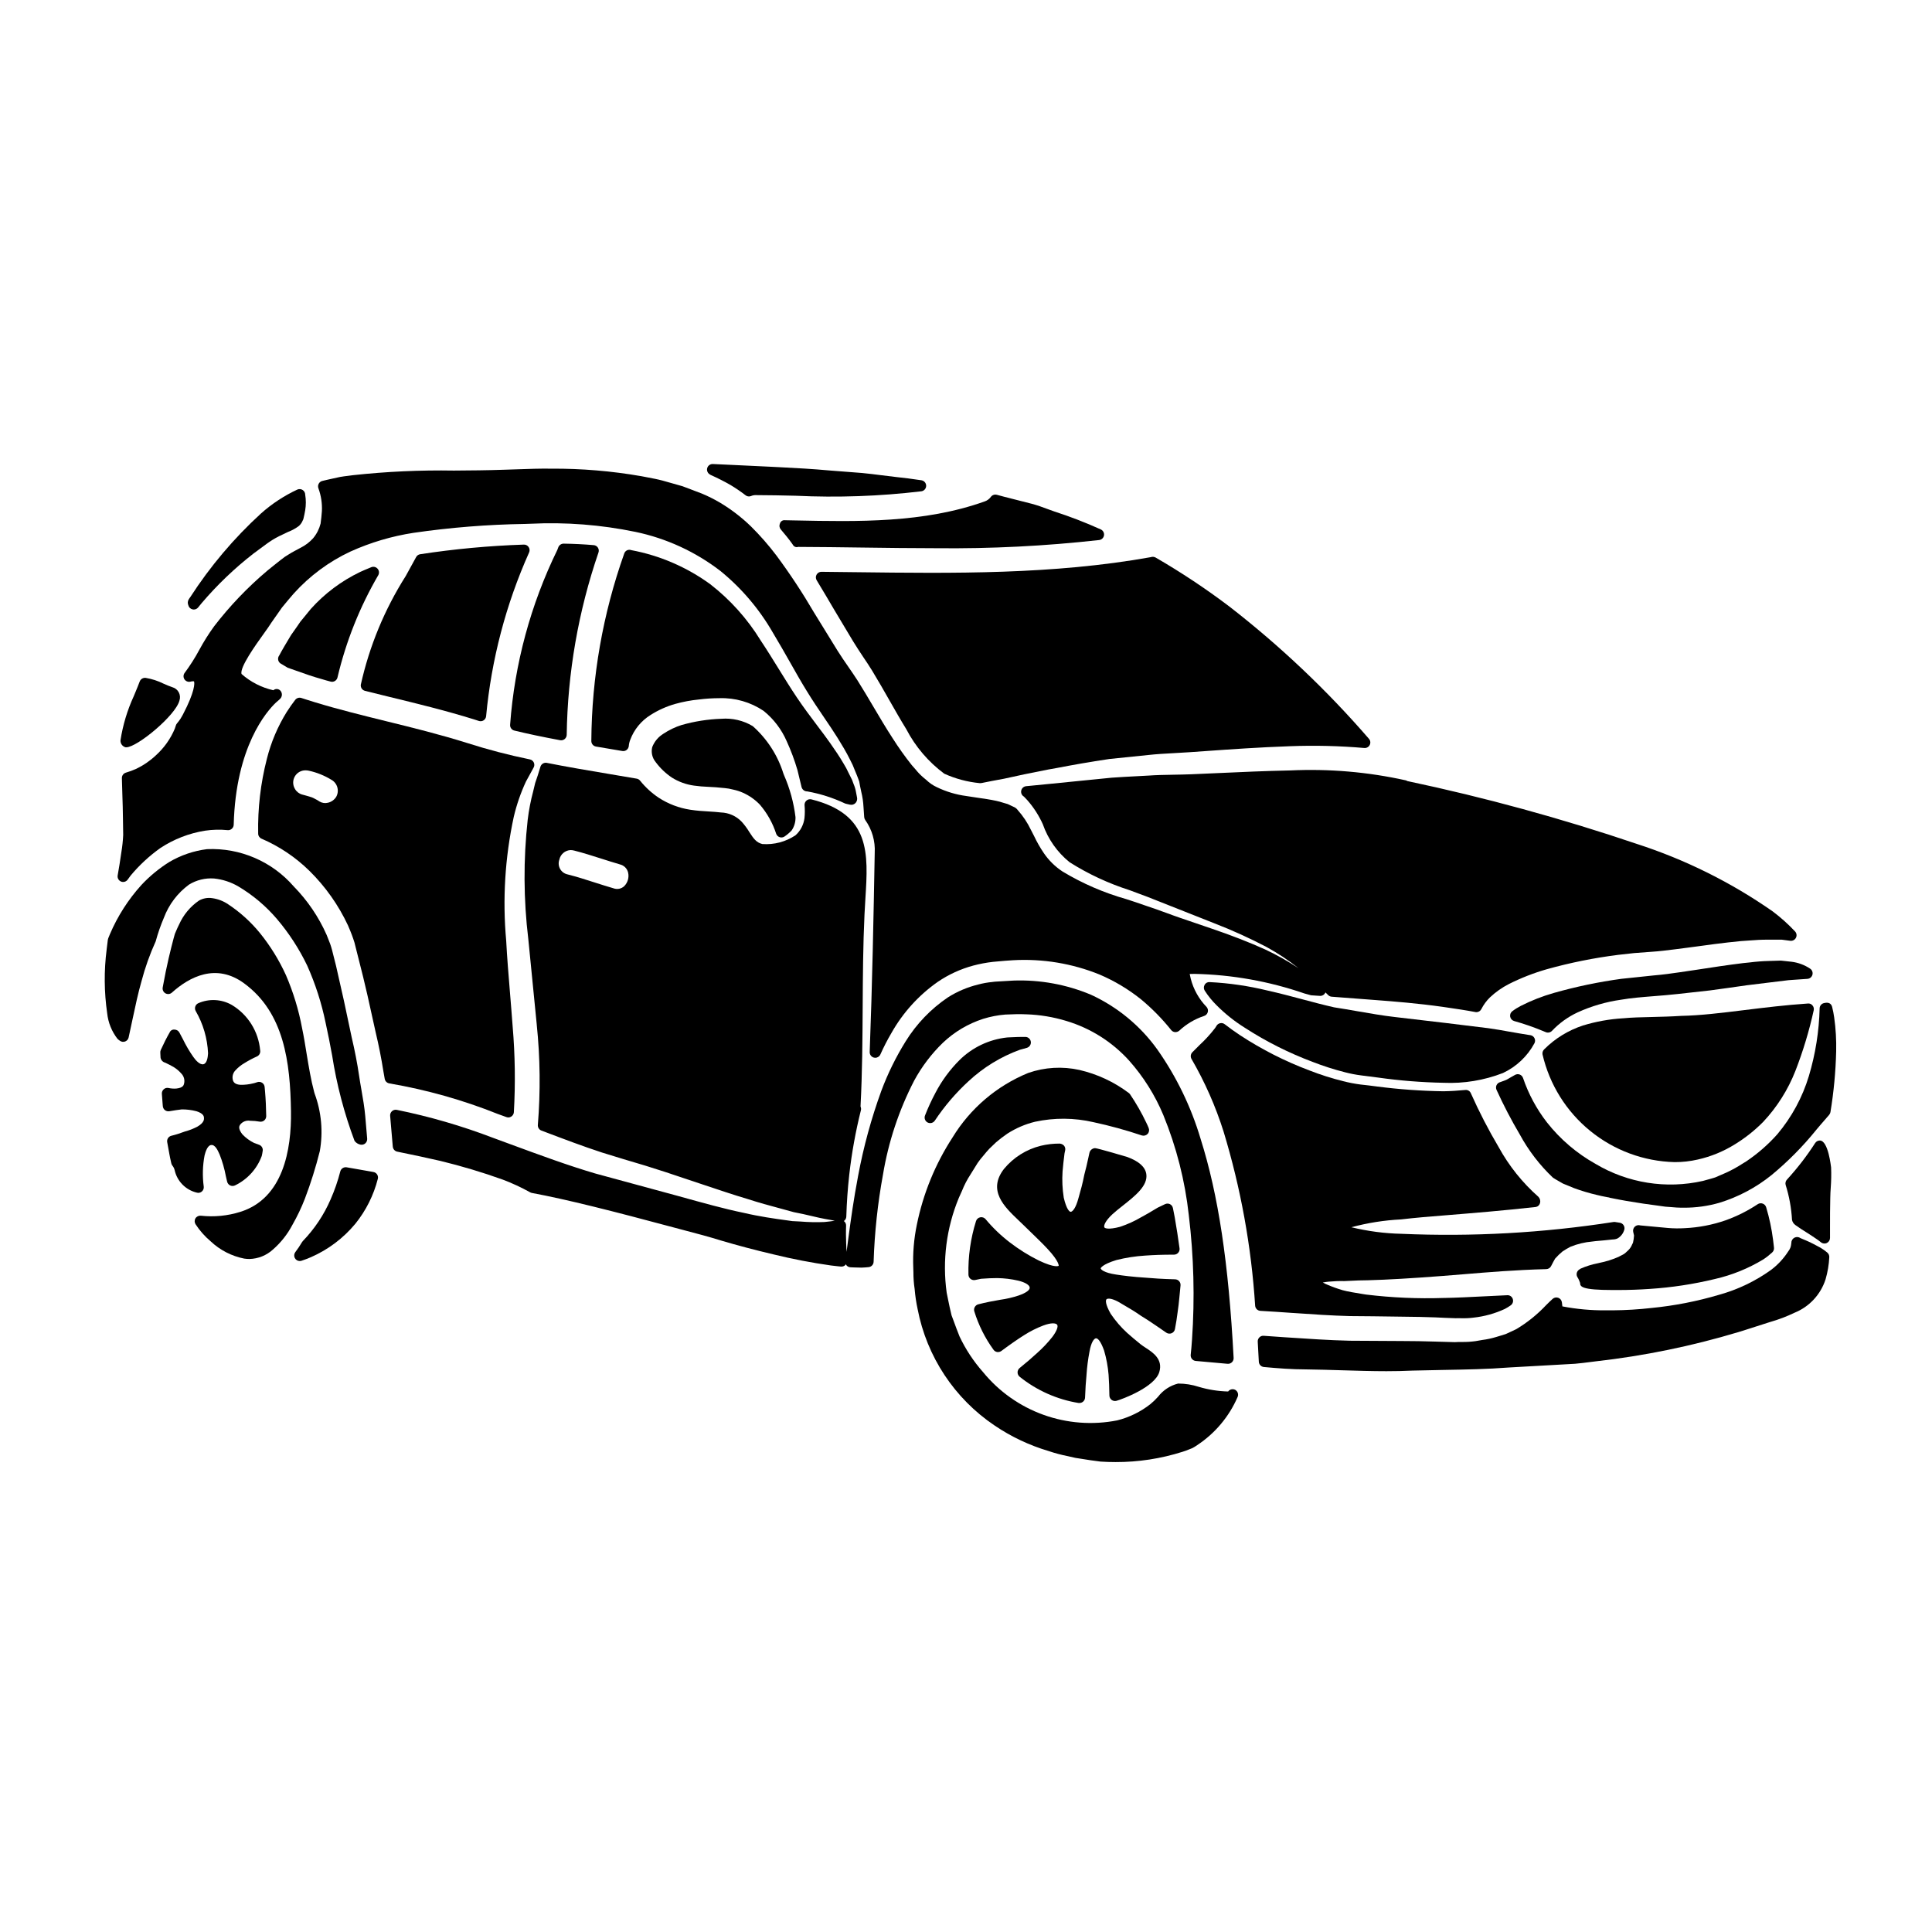 <?xml version="1.0" encoding="UTF-8"?>
<!-- Uploaded to: ICON Repo, www.svgrepo.com, Generator: ICON Repo Mixer Tools -->
<svg fill="#000000" width="800px" height="800px" version="1.1" viewBox="144 144 512 512" xmlns="http://www.w3.org/2000/svg">
 <g>
  <path d="m177.27 342.04c0.07 0.008 0.141 0.008 0.211 0 2.832 0 13.043-8.398 14.074-12.383 0.246-0.719 0.18-1.504-0.176-2.176-0.355-0.672-0.973-1.164-1.707-1.363-0.789-0.262-1.551-0.598-2.316-0.934-1.5-0.746-3.102-1.266-4.754-1.539-0.68-0.082-1.328 0.309-1.574 0.949-0.344 0.918-0.703 1.785-1.055 2.641l-0.547 1.316v-0.004c-1.699 3.703-2.875 7.625-3.496 11.652-0.047 0.855 0.516 1.621 1.34 1.84z"/>
  <path d="m332.24 269.82c1.891 0.848 3.68 1.75 5.305 2.684h0.004c1.398 0.836 2.75 1.758 4.043 2.754 0.258 0.199 0.57 0.305 0.895 0.305 0.191-0.004 0.379-0.039 0.555-0.109 0.434-0.188 0.906-0.27 1.375-0.242 3.465 0 6.945 0.09 10.43 0.164 11.125 0.535 22.273 0.137 33.332-1.18 0.723-0.105 1.262-0.727 1.262-1.461 0-0.73-0.539-1.352-1.262-1.461l-0.395-0.055c-2.113-0.309-4.168-0.598-6.164-0.789-1.34-0.148-2.652-0.316-3.938-0.477-1.75-0.219-3.473-0.441-5.199-0.605-2.949-0.219-5.801-0.445-8.543-0.66-4.625-0.426-8.93-0.648-13.094-0.863l-2.441-0.125c-3.828-0.191-7.402-0.359-10.77-0.512l-4.723-0.219h0.004c-0.711-0.035-1.344 0.441-1.508 1.133-0.164 0.691 0.184 1.398 0.832 1.691z"/>
  <path d="m244.04 294.69c-0.422-0.465-1.086-0.609-1.66-0.371l-0.598 0.25c-0.789 0.328-1.574 0.648-2.363 1.016v0.004c-4.949 2.375-9.387 5.699-13.051 9.785l-0.062 0.078c-0.555 0.699-1.125 1.391-1.699 2.078l-0.996 1.211c-0.516 0.789-1.051 1.52-1.574 2.277l-0.895 1.266c-0.891 1.453-2.68 4.496-3.148 5.434l-0.004 0.004c-0.207 0.281-0.312 0.629-0.289 0.977 0.02 0.422 0.227 0.812 0.559 1.07l1.969 1.18 2.332 0.82c2.18 0.789 4.438 1.574 6.762 2.215 0.75 0.227 1.535 0.457 2.32 0.652v0.004c0.113 0.027 0.234 0.043 0.352 0.043 0.703 0 1.309-0.492 1.453-1.18 2.25-9.527 5.894-18.664 10.824-27.117 0.289-0.559 0.195-1.238-0.23-1.695z"/>
  <path d="m176.04 377.61c0.625 0.27 1.352 0.078 1.766-0.461l0.789-1.078h-0.004c2.309-2.777 4.969-5.242 7.91-7.336 3.566-2.348 7.594-3.914 11.809-4.59 1.992-0.297 4.016-0.348 6.019-0.148 0.406 0.039 0.812-0.094 1.113-0.371 0.305-0.27 0.48-0.656 0.492-1.062 0.543-20.703 8.715-30.023 11.191-32.375l1-0.875v-0.02l0.023-0.02v0.004c0.637-0.539 0.742-1.484 0.238-2.148-0.223-0.297-0.559-0.488-0.926-0.527-0.367-0.039-0.738 0.078-1.016 0.324-3.125-0.703-6.023-2.184-8.426-4.305-0.59-1.68 3.856-7.871 5.758-10.516 0.918-1.277 1.723-2.406 2.176-3.148 0.949-1.359 1.895-2.715 2.785-3.969 1.031-1.254 2.066-2.512 3.125-3.719h0.004c4.211-4.668 9.312-8.441 15.004-11.102 5.316-2.402 10.934-4.07 16.699-4.957 9.797-1.422 19.676-2.211 29.57-2.359l1.469-0.051c9.312-0.461 18.641 0.266 27.77 2.152 8.191 1.707 15.891 5.246 22.523 10.348 5.594 4.551 10.305 10.09 13.906 16.344 1.664 2.754 3.148 5.391 4.586 7.914 1.512 2.676 2.945 5.203 4.387 7.531 1.523 2.504 3.109 4.844 4.648 7.106 1.246 1.84 2.465 3.625 3.57 5.402s2.297 3.754 3.281 5.746c0.492 0.906 0.918 1.848 1.27 2.816 0.168 0.363 0.32 0.742 0.547 1.324l0.266 0.695c0.137 0.363 0.277 0.711 0.34 0.922 0.148 0.918 0.34 1.793 0.523 2.648h-0.004c0.34 1.355 0.547 2.738 0.617 4.133l0.184 2.664c0.02 0.285 0.121 0.559 0.289 0.789 1.789 2.519 2.672 5.57 2.5 8.66-0.305 17.008-0.66 35.094-1.332 52.801-0.023 0.703 0.453 1.328 1.141 1.492 0.109 0.023 0.223 0.039 0.336 0.039 0.582 0 1.105-0.34 1.348-0.867 0.879-1.973 1.867-3.894 2.965-5.754 3.027-5.356 7.211-9.969 12.25-13.5 2.867-1.949 6.039-3.406 9.387-4.309 1.715-0.457 3.457-0.789 5.219-0.988l1.254-0.113c1.355-0.125 2.723-0.25 4.106-0.324h0.004c7.805-0.441 15.609 0.844 22.859 3.773 3.957 1.684 7.664 3.894 11.02 6.578 2.941 2.438 5.621 5.172 8.004 8.152 0.25 0.316 0.617 0.512 1.02 0.551 0.402 0.02 0.797-0.109 1.105-0.363 1.879-1.766 4.121-3.102 6.57-3.91 0.484-0.141 0.863-0.523 1.004-1.012 0.137-0.484 0.02-1.008-0.316-1.387-2.023-2.086-3.469-4.664-4.191-7.481l-0.281-1.254 1.266-0.027h0.004c9.918 0.207 19.746 1.957 29.125 5.188l1.758 0.484c0.418 0.039 0.867 0.066 1.344 0.094l1.031 0.066c0.629 0.031 1.207-0.336 1.449-0.918l0.719 0.707v0.004c0.25 0.246 0.578 0.398 0.93 0.426l11.645 0.887c5.211 0.395 11.117 0.867 17.746 1.797l1.223 0.18c2.406 0.352 4.918 0.719 7.477 1.203l0.004 0.004c0.09 0.016 0.184 0.023 0.273 0.023 0.559-0.004 1.062-0.324 1.305-0.824 0.586-1.145 1.352-2.188 2.269-3.086 1.5-1.41 3.191-2.606 5.023-3.543 3.215-1.613 6.57-2.926 10.031-3.918 6.227-1.738 12.574-3.016 18.988-3.82 1.414-0.172 2.805-0.32 4.188-0.465l4.723-0.352c1.969-0.121 4.004-0.395 6.016-0.637l3.406-0.441c4.934-0.676 9.594-1.316 14.117-1.746l2.094-0.148c1.797-0.137 3.512-0.254 5.266-0.223h3.523l2.211 0.289v-0.004c0.621 0.082 1.223-0.234 1.508-0.793 0.285-0.555 0.191-1.23-0.238-1.684-1.824-1.945-3.816-3.727-5.949-5.328-11.031-7.695-23.148-13.711-35.945-17.852-19.938-6.75-40.258-12.316-60.852-16.668-0.137-0.094-0.293-0.16-0.453-0.199-10.02-2.219-20.289-3.098-30.539-2.617-6.691 0.133-12.988 0.422-18.895 0.691-2.551 0.117-5.027 0.227-7.43 0.328-1.594 0.062-3.188 0.09-4.723 0.117-2.332 0.039-4.57 0.082-6.57 0.23l-3.074 0.164c-2.305 0.121-4.519 0.238-6.691 0.395-6.156 0.602-11.516 1.141-16.184 1.617-1.777 0.191-3.438 0.348-5.008 0.492l-1.477 0.141v0.004c-0.637 0.07-1.156 0.547-1.281 1.176-0.129 0.629 0.164 1.27 0.723 1.582l0.949 1.004c1.648 1.891 3.012 4.012 4.043 6.297 1.383 3.961 3.848 7.461 7.113 10.094 4.973 3.137 10.324 5.625 15.926 7.414 1.625 0.586 3.219 1.18 4.762 1.777l17.711 7.008c4.703 1.82 9.297 3.906 13.766 6.25 2.988 1.633 5.832 3.519 8.504 5.637-2.828-1.879-5.793-3.543-8.867-4.981-4.188-1.891-8.883-3.723-13.957-5.445l-1.969-0.672c-2.09-0.707-4.262-1.449-6.547-2.238-1.18-0.395-2.363-0.836-3.543-1.27-1.934-0.699-3.914-1.422-5.848-2.051-1.574-0.566-3.199-1.094-4.894-1.645v-0.004c-5.945-1.676-11.637-4.141-16.926-7.328-1.957-1.285-3.644-2.945-4.961-4.879-0.977-1.438-1.836-2.945-2.574-4.516-0.281-0.559-0.559-1.102-0.832-1.617-0.918-1.922-2.102-3.703-3.519-5.289-0.277-0.387-0.664-0.68-1.109-0.848l-1.523-0.719c-0.395-0.098-0.758-0.215-1.133-0.332-0.645-0.215-1.305-0.395-1.969-0.535-1.535-0.336-3.219-0.578-4.992-0.832l-2.856-0.434h0.004c-2.734-0.359-5.391-1.156-7.871-2.359-1.02-0.473-1.949-1.113-2.758-1.895l-0.898-0.75h0.004c-0.703-0.609-1.348-1.281-1.926-2.004-0.359-0.426-0.723-0.852-1.039-1.18-1.824-2.293-3.519-4.68-5.086-7.152-1.762-2.703-3.449-5.555-5.117-8.383-1.383-2.34-2.754-4.66-4.16-6.887-0.73-1.148-1.574-2.363-2.434-3.613-0.961-1.395-1.969-2.832-2.848-4.254l-6.266-10.168c-3.031-5.191-6.34-10.211-9.918-15.043-2.078-2.758-4.359-5.363-6.816-7.793-2.484-2.402-5.242-4.516-8.211-6.289-1.535-0.902-3.133-1.699-4.781-2.387-1.602-0.617-3.234-1.23-5.117-1.941-1.02-0.301-2.043-0.582-3.074-0.871l-2.25-0.633c-1.219-0.328-2.496-0.566-3.769-0.809l-1.867-0.359v0.004c-7.852-1.367-15.805-2.035-23.773-1.988-3.027-0.047-6.031 0.062-9.141 0.172l-3.461 0.113c-4.426 0.156-8.785 0.188-13.27 0.219h0.004c-8.922-0.148-17.848 0.258-26.719 1.223l-1.32 0.172c-0.684 0.082-1.375 0.164-2.125 0.297l-3.234 0.711c-0.441 0.117-0.914 0.234-1.383 0.324-0.438 0.082-0.812 0.355-1.023 0.742-0.215 0.387-0.242 0.848-0.078 1.258 0.699 1.918 1.008 3.961 0.914 6-0.062 1.098-0.215 2.285-0.344 3.301l0.004 0.004c-0.359 1.426-1.031 2.75-1.969 3.883-0.941 1.051-2.07 1.914-3.332 2.543-0.488 0.277-1.004 0.547-1.574 0.84-0.57 0.293-1.078 0.605-1.43 0.828v-0.004c-0.777 0.445-1.52 0.953-2.215 1.52l-1.824 1.449c-0.57 0.469-1.16 0.945-1.812 1.461h0.004c-5.203 4.391-9.922 9.328-14.074 14.723-1.434 1.973-2.734 4.039-3.894 6.184-1.145 2.141-2.449 4.191-3.894 6.137-0.387 0.496-0.418 1.184-0.078 1.711 0.344 0.527 0.98 0.781 1.594 0.633 0.301-0.094 0.613-0.129 0.93-0.098 0.246 0.395 0.242 2.781-2.887 8.746l-0.254 0.461c-0.137 0.25-0.27 0.496-0.43 0.734-0.301 0.445-0.625 0.875-0.969 1.285-0.113 0.145-0.199 0.309-0.25 0.484-0.09 0.293-0.176 0.555-0.273 0.82h0.004c-1.129 2.703-2.844 5.121-5.016 7.086-1.551 1.465-3.324 2.676-5.25 3.598-0.887 0.395-1.793 0.727-2.723 1-0.633 0.195-1.059 0.781-1.047 1.441 0.027 1.473 0.078 2.961 0.129 4.473 0.066 2.031 0.137 4.106 0.152 6.238l0.066 4.363c-0.07 1.559-0.238 3.106-0.496 4.641-0.281 2.074-0.625 4.09-0.973 6.106-0.102 0.66 0.25 1.309 0.863 1.578z"/>
  <path d="m356.43 352.62c0.195 0.672 0.816 1.129 1.516 1.113 3.473 0.625 6.848 1.707 10.039 3.215l0.395 0.105 0.855 0.191-0.004 0.004c0.16 0.023 0.32 0.031 0.48 0.031 0.449-0.031 0.859-0.258 1.125-0.617 0.277-0.375 0.383-0.852 0.289-1.309l-0.266-1.387v0.004c-0.125-0.758-0.344-1.496-0.648-2.199-0.121-0.297-0.234-0.582-0.395-1.074l-0.91-1.824v0.004c-0.402-0.898-0.867-1.762-1.391-2.59-1.031-1.789-2.238-3.543-3.5-5.344-1.043-1.488-2.199-3.019-3.422-4.633-1.77-2.363-3.606-4.773-5.445-7.519-1.617-2.41-3.195-4.961-4.82-7.586-1.52-2.457-3.078-4.977-4.742-7.477-3.519-5.731-8.043-10.777-13.355-14.902-6.223-4.531-13.375-7.617-20.941-9.035-0.367-0.141-0.777-0.121-1.129 0.051-0.355 0.172-0.621 0.484-0.738 0.859-5.66 15.949-8.605 32.734-8.715 49.656-0.012 0.734 0.516 1.367 1.242 1.488l6.981 1.18h-0.004c0.406 0.07 0.82-0.035 1.145-0.289 0.32-0.254 0.527-0.629 0.566-1.035 0.047-0.574 0.18-1.137 0.391-1.668 1.02-2.719 2.906-5.019 5.371-6.551 2.019-1.289 4.223-2.277 6.527-2.934 2.074-0.574 4.191-0.973 6.332-1.18 1.785-0.227 3.586-0.34 5.387-0.344 4.164-0.137 8.27 1.043 11.727 3.371 2.648 2.144 4.742 4.894 6.106 8.02 1.133 2.484 2.09 5.043 2.856 7.664z"/>
  <path d="m240.72 327.08c2.098 0.523 4.223 1.051 6.363 1.574 7.367 1.789 14.992 3.641 22.695 6.039l1.078 0.352h0.004c0.426 0.156 0.902 0.105 1.285-0.137 0.387-0.246 0.637-0.652 0.68-1.105 1.395-14.988 5.242-29.648 11.391-43.395 0.215-0.469 0.168-1.012-0.125-1.438-0.285-0.43-0.777-0.672-1.289-0.645-9.203 0.309-18.379 1.16-27.48 2.555-0.449 0.078-0.836 0.355-1.047 0.758-0.906 1.676-1.84 3.367-2.781 5.066h-0.004c-5.586 8.82-9.602 18.539-11.871 28.73-0.109 0.75 0.367 1.461 1.102 1.645z"/>
  <path d="m351.61 349c-1.512-4.844-4.312-9.184-8.105-12.551l-0.035-0.027c-2.504-1.496-5.414-2.172-8.32-1.938-3.555 0.121-7.086 0.676-10.508 1.648-1.711 0.539-3.336 1.32-4.828 2.312-1.352 0.824-2.394 2.066-2.965 3.543-0.344 1.391-0.004 2.863 0.906 3.965 1.195 1.617 2.66 3.016 4.332 4.133 1.773 1.109 3.762 1.828 5.836 2.109 1.262 0.176 2.531 0.285 3.801 0.328 1.242 0.066 2.621 0.133 4.215 0.32l0.004-0.004c0.82 0.07 1.637 0.211 2.43 0.43 0.844 0.18 1.66 0.445 2.449 0.789 1.711 0.75 3.254 1.832 4.547 3.18 1.941 2.262 3.414 4.887 4.328 7.727 0.156 0.43 0.508 0.766 0.945 0.906 0.145 0.043 0.293 0.062 0.441 0.066 0.305-0.004 0.605-0.098 0.855-0.273 0.668-0.457 1.289-0.984 1.848-1.574 0.719-1.047 1.078-2.301 1.027-3.57-0.469-3.82-1.488-7.555-3.031-11.082z"/>
  <path d="m615.95 398.57-3.086 0.094c-1.742 0.043-3.477 0.172-5.203 0.395l-1.703 0.172c-3.988 0.484-8.203 1.129-12.703 1.82l-4.082 0.605c-2.176 0.316-4.422 0.637-6.891 0.84l-8.547 0.898v-0.004c-6.074 0.828-12.082 2.082-17.977 3.758-3.012 0.859-5.938 2.004-8.73 3.422-0.785 0.402-1.539 0.871-2.242 1.406-0.453 0.332-0.676 0.895-0.574 1.449 0.102 0.555 0.504 1 1.047 1.156 2.621 0.734 5.191 1.625 7.707 2.672l0.695 0.285c0.566 0.23 1.219 0.086 1.637-0.359 1.93-2.039 4.227-3.691 6.769-4.879 3.66-1.668 7.543-2.801 11.527-3.363 2.676-0.469 5.598-0.695 8.695-0.945 2.047-0.16 4.141-0.328 6.258-0.566 1.332-0.156 2.731-0.309 4.164-0.461 1.434-0.152 2.922-0.316 4.43-0.492 3.043-0.395 6.406-0.891 9.75-1.363 1.867-0.242 3.891-0.484 5.949-0.73l5.137-0.625 1.18-0.086c1.273-0.098 2.488-0.188 3.812-0.262h-0.004c0.633-0.035 1.176-0.469 1.344-1.078 0.168-0.609-0.07-1.262-0.594-1.617-1.465-0.984-3.141-1.609-4.891-1.832z"/>
  <path d="m354.66 281.92-2.602-0.051c-0.602-0.094-1.18 0.266-1.359 0.848-0.242 0.52-0.164 1.133 0.207 1.574 1.051 1.234 2.102 2.504 2.988 3.754l0.219 0.32c0.262 0.512 0.859 0.754 1.406 0.57 5.66 0.02 11.324 0.098 16.992 0.172 6.504 0.086 13.074 0.176 19.68 0.176 14.398 0.156 28.789-0.57 43.102-2.168 0.66-0.078 1.184-0.59 1.281-1.246s-0.254-1.297-0.859-1.566c-4.027-1.82-8.156-3.414-12.359-4.773-0.621-0.211-1.234-0.441-1.852-0.668-1.238-0.461-2.477-0.918-3.988-1.332-1.766-0.457-3.543-0.91-5.262-1.34-1.383-0.344-2.731-0.688-4.082-1.066v0.004c-0.598-0.164-1.234 0.062-1.598 0.566-0.414 0.57-1 0.992-1.672 1.207-16.043 5.719-33.441 5.363-50.242 5.019z"/>
  <path d="m606.32 411.68c-5.988 0.738-11.645 1.438-16.812 1.539-2.66 0.176-5.273 0.234-7.727 0.297-2.754 0.062-5.398 0.117-7.652 0.344l0.004-0.004c-3.606 0.215-7.176 0.855-10.629 1.91-3.883 1.27-7.41 3.438-10.293 6.332-0.355 0.348-0.516 0.852-0.426 1.34 1.848 7.965 6.285 15.09 12.625 20.254 6.336 5.168 14.211 8.082 22.383 8.281 2.07 0.008 4.137-0.223 6.152-0.688 3.488-0.785 6.82-2.156 9.852-4.051 2.723-1.672 5.234-3.668 7.481-5.941 3.664-3.914 6.555-8.488 8.516-13.48 2.027-5.219 3.652-10.586 4.856-16.059 0.109-0.457-0.008-0.934-0.309-1.293-0.289-0.375-0.754-0.57-1.223-0.52-5.922 0.398-11.453 1.082-16.797 1.738z"/>
  <path d="m576.53 473.79c-0.23 0.598-0.594 1.137-1.059 1.578-0.035 0.027-0.25 0.23-0.289 0.262l0.004-0.004c-0.246 0.246-0.508 0.477-0.789 0.68l-1.43 0.758v0.004c-1.641 0.723-3.356 1.262-5.113 1.609l-0.457 0.109c-1.555 0.301-3.07 0.777-4.519 1.418-0.043 0.023-0.336 0.238-0.395 0.266v-0.004c-0.676 0.453-0.863 1.363-0.418 2.043 0.172 0.266 0.316 0.547 0.43 0.84l0.246 0.629c0 0.988 0.344 1.891 8.629 1.891h1.324c2.945 0 5.758-0.098 8.566-0.297h-0.004c5.785-0.375 11.527-1.25 17.164-2.609 4.543-1.035 8.887-2.793 12.875-5.207 0.836-0.551 1.625-1.172 2.359-1.852 0.363-0.336 0.539-0.828 0.465-1.316-0.039-0.27-0.066-0.547-0.098-0.84-0.039-0.395-0.086-0.82-0.141-1.18-0.371-2.914-0.98-5.793-1.824-8.609-0.129-0.453-0.465-0.824-0.91-0.988-0.441-0.172-0.941-0.113-1.332 0.152-2.672 1.773-5.551 3.215-8.574 4.293-3.469 1.195-7.09 1.891-10.758 2.062-1.484 0.09-2.977 0.074-4.457-0.051l-7.32-0.68c-0.504-0.164-1.055-0.043-1.441 0.309-0.391 0.355-0.562 0.891-0.449 1.406 0.082 0.395 0.172 0.789 0.219 0.961-0.035 0.645-0.129 1.289-0.277 1.918z"/>
  <path d="m614.98 444.62c-2.441 2.738-5.219 5.156-8.266 7.195l-0.824 0.504c-1.406 0.914-2.875 1.727-4.394 2.43-1.012 0.441-2.016 0.883-2.941 1.277-0.703 0.227-1.434 0.43-2.164 0.625l-1.078 0.301c-9.727 2.207-19.93 0.59-28.492-4.519-4.977-2.781-9.352-6.519-12.875-11-2.75-3.547-4.891-7.527-6.332-11.777-0.145-0.414-0.469-0.746-0.883-0.898-0.414-0.152-0.871-0.109-1.254 0.113l-2.312 1.312c-0.395 0.16-0.762 0.297-1.148 0.43l-0.586 0.211-0.004-0.004c-0.387 0.141-0.695 0.438-0.855 0.816-0.156 0.383-0.148 0.809 0.023 1.184 1.848 4.059 3.91 8.016 6.18 11.855 2.305 4.242 5.262 8.094 8.766 11.414 0.441 0.293 0.898 0.555 1.363 0.824 0.352 0.195 0.699 0.395 1.297 0.746l2.883 1.18-0.008 0.004c2.016 0.742 4.07 1.355 6.16 1.84 0.758 0.199 1.512 0.348 2.262 0.492l0.684 0.133h0.004c0.059 0.016 0.117 0.02 0.176 0.02 0.102 0.051 0.211 0.086 0.32 0.109 2.898 0.59 5.856 1.105 8.828 1.539 1.18 0.152 2.336 0.316 3.477 0.477l2.363 0.328c0.551 0.031 1.094 0.074 1.621 0.121 0.867 0.074 1.754 0.152 2.598 0.152h0.73c3.16 0.008 6.305-0.43 9.34-1.301 5.035-1.543 9.727-4.035 13.828-7.34 4.387-3.625 8.395-7.684 11.965-12.117 0.672-0.789 1.281-1.527 1.871-2.184l1.445-1.672h-0.004c0.18-0.207 0.301-0.457 0.344-0.727 0.875-5.324 1.383-10.699 1.516-16.094 0.07-3.008-0.105-6.019-0.527-9-0.129-0.926-0.309-1.848-0.539-2.754-0.211-0.832-0.82-1.371-2.184-1.031-0.648 0.152-1.113 0.723-1.133 1.387-0.148 6.078-1.105 12.105-2.848 17.926-1.711 5.676-4.566 10.941-8.391 15.473z"/>
  <path d="m550.65 420.46c0.215-0.422 0.215-0.918 0-1.34-0.211-0.422-0.613-0.715-1.082-0.789l-0.641-0.094c-0.641-0.098-1.344-0.203-2.152-0.352-0.895-0.137-1.867-0.312-2.91-0.504-1.625-0.297-3.434-0.621-5.441-0.898l-11.137-1.363c-4.156-0.508-8.789-1.051-13.777-1.617-3.082-0.355-6.32-0.918-9.75-1.512-2.039-0.359-4.133-0.719-6.172-1.031-2.828-0.637-5.633-1.383-8.465-2.141-2.981-0.789-6.004-1.602-9.133-2.297h0.004c-5.059-1.238-10.223-1.996-15.426-2.254-0.555-0.051-1.078 0.238-1.332 0.73-0.273 0.473-0.266 1.059 0.023 1.523 0.902 1.41 1.957 2.715 3.148 3.887 2.269 2.277 4.793 4.285 7.519 5.984 5.641 3.644 11.656 6.668 17.941 9.023 2.805 1.094 5.672 2.012 8.59 2.754 1.426 0.371 2.871 0.648 4.328 0.832l4.481 0.574c5.727 0.805 11.492 1.262 17.273 1.375 5.379 0.238 10.75-0.645 15.77-2.594 3.555-1.672 6.481-4.441 8.34-7.898z"/>
  <path d="m280.31 337.61c3.57 0.867 7.539 1.699 12.125 2.555 0.09 0.016 0.18 0.023 0.27 0.023 0.34 0 0.668-0.117 0.934-0.328 0.332-0.273 0.531-0.676 0.543-1.109 0.238-16.449 3.078-32.758 8.414-48.316 0.156-0.434 0.105-0.914-0.145-1.301-0.246-0.387-0.66-0.633-1.117-0.668-2.633-0.227-5.238-0.355-7.973-0.395h-0.004c-0.637 0.004-1.203 0.406-1.418 1.008-0.066 0.219-0.145 0.434-0.238 0.641-7.086 14.5-11.336 30.223-12.516 46.32-0.07 0.73 0.41 1.398 1.125 1.57z"/>
  <path d="m370.95 295.64-9.262-0.105v-0.004c-0.531 0-1.023 0.289-1.285 0.754-0.262 0.461-0.254 1.031 0.023 1.488 1.609 2.656 3.148 5.25 4.656 7.832l4.949 8.266c0.906 1.496 1.832 2.879 2.754 4.277 0.789 1.16 1.574 2.34 2.344 3.59 1.656 2.723 3.148 5.34 4.586 7.871 1.508 2.652 2.965 5.203 4.5 7.695h-0.004c2.414 4.613 5.84 8.621 10.02 11.727 2.969 1.348 6.141 2.195 9.387 2.508 0.078 0.008 0.156 0.008 0.234 0 0.102 0 0.203-0.012 0.301-0.031 1.668-0.348 3.625-0.723 5.953-1.145 3.223-0.727 7.109-1.547 11.676-2.43l2.223-0.395c4.113-0.789 8.777-1.629 14.004-2.398 3.195-0.348 6.586-0.695 10.215-1.047 2.289-0.254 4.516-0.375 6.828-0.5 1.387-0.074 2.797-0.148 4.266-0.254l4.242-0.297c6.625-0.469 14.125-1 22.238-1.285 6.582-0.254 13.172-0.098 19.734 0.469 0.605 0.062 1.184-0.254 1.461-0.797 0.273-0.539 0.191-1.195-0.215-1.648-11.137-12.871-23.523-24.605-36.973-35.039-6.246-4.727-12.777-9.066-19.555-12.988-0.398-0.219-0.871-0.254-1.301-0.098-25.793 4.625-52.316 4.301-78 3.984z"/>
  <path d="m195.02 305.49c0.109 0.027 0.223 0.043 0.336 0.043 0.438-0.004 0.848-0.195 1.129-0.523l0.453-0.559c0.172-0.219 0.344-0.438 0.523-0.637l0.035-0.039v-0.004c4.086-4.793 8.648-9.156 13.617-13.027l3.543-2.617c1.043-0.77 2.152-1.449 3.312-2.031 0.863-0.434 1.664-0.789 2.363-1.129 1.027-0.387 1.996-0.918 2.871-1.574 0.453-0.402 0.805-0.906 1.027-1.473 0.086-0.137 0.148-0.285 0.184-0.441 0.168-0.723 0.336-1.453 0.469-2.254 0.223-1.371 0.223-2.766 0-4.133-0.004-0.496-0.25-0.957-0.664-1.23-0.414-0.277-0.934-0.324-1.391-0.133-3.512 1.629-6.762 3.766-9.652 6.34-7.18 6.562-13.488 14.02-18.762 22.191-0.164 0.207-0.309 0.426-0.438 0.656-0.254 0.453-0.277 1-0.066 1.477 0.125 0.547 0.559 0.973 1.109 1.098z"/>
  <path d="m393.89 420.33c3.035-2.879 6.676-5.039 10.656-6.324 1.91-0.594 3.875-0.977 5.867-1.137 2.102-0.094 3.848-0.152 5.555-0.062v-0.004c3.602 0.117 7.176 0.707 10.625 1.758 6.379 1.914 12.113 5.527 16.59 10.457 3.82 4.285 6.898 9.18 9.109 14.477 3.473 8.48 5.746 17.406 6.75 26.516 1.328 10.961 1.613 22.02 0.852 33.031-0.098 1.527-0.219 2.836-0.348 3.992-0.043 0.395 0.074 0.789 0.328 1.094 0.25 0.309 0.613 0.5 1.008 0.535l8.43 0.758h0.133l0.004 0.004c0.41 0 0.797-0.172 1.078-0.469 0.277-0.297 0.422-0.699 0.395-1.105-1.344-25.262-4.047-43.164-8.754-58.051v-0.004c-2.512-8.445-6.375-16.43-11.441-23.637-4.519-6.312-10.609-11.332-17.664-14.566-6.461-2.703-13.434-3.977-20.434-3.734-0.824 0.031-1.645 0.09-2.469 0.145-0.824 0.055-1.574 0.109-2.504 0.148l-0.605 0.074v0.004c-1.301 0.117-2.594 0.348-3.856 0.688-2.828 0.691-5.527 1.836-7.988 3.394-4.508 3.047-8.324 7.016-11.191 11.641-2.578 4.144-4.738 8.535-6.449 13.109-2.668 7.328-4.727 14.863-6.156 22.527-1.223 6.441-1.938 11.73-2.461 15.594-0.227 1.742-0.43 3.246-0.609 4.574-0.078-1.418-0.137-2.922-0.156-4.606 0-0.711 0-1.512 0.035-2.316 0.02-0.453-0.168-0.887-0.512-1.18-0.043-0.027-0.09-0.055-0.137-0.074 0.039-0.023 0.086 0 0.121-0.039 0.355-0.27 0.574-0.688 0.586-1.137 0.113-3.754 0.371-7.41 0.789-11.156v0.004c0.648-5.731 1.676-11.41 3.074-17 0.074-0.297 0.059-0.605-0.051-0.891-0.031-0.07-0.047-0.145-0.039-0.219v-0.066c0.461-8.738 0.512-17.613 0.566-26.199 0.047-8.055 0.098-16.383 0.484-24.551 0.066-1.441 0.152-2.848 0.238-4.219 0.754-11.977 1.406-22.32-14.297-26.262-0.461-0.113-0.949 0-1.309 0.305-0.363 0.309-0.559 0.77-0.52 1.242 0.105 1.141 0.098 2.293-0.023 3.434-0.219 1.746-1.062 3.359-2.375 4.535-2.586 1.727-5.676 2.543-8.781 2.32-1.574-0.375-2.312-1.402-3.465-3.191-0.582-0.965-1.254-1.875-2.008-2.711-1.441-1.516-3.422-2.402-5.512-2.465-0.957-0.121-2.035-0.188-3.199-0.262-1.52-0.09-3.199-0.191-4.945-0.465-2.992-0.457-5.852-1.551-8.387-3.207-1.848-1.242-3.496-2.758-4.891-4.492-0.223-0.285-0.543-0.473-0.898-0.535-2.422-0.418-4.832-0.828-7.234-1.227-5.469-0.918-11.117-1.867-16.578-2.953v-0.004c-0.742-0.145-1.477 0.297-1.699 1.016l-0.16 0.527c-0.328 1.086-0.695 2.301-1.234 3.801-0.152 0.688-0.332 1.406-0.516 2.148v0.004c-0.672 2.5-1.16 5.043-1.469 7.613-1.164 10.516-1.105 21.129 0.168 31.633l0.266 2.68c0.594 6.074 1.25 12.719 1.969 19.934h-0.004c0.914 8.828 1.012 17.719 0.297 26.566-0.066 0.664 0.32 1.289 0.945 1.523 6.098 2.316 11.145 4.215 16.004 5.805l5.773 1.773c1.977 0.605 3.887 1.176 5.734 1.711 3.699 1.133 7.086 2.269 10.277 3.348l4.914 1.641c4.371 1.465 8.266 2.773 11.777 3.812 3.191 1.039 6.066 1.812 8.633 2.5 1.297 0.348 2.512 0.672 3.793 1.039 1.805 0.336 3.414 0.711 4.848 1.051 1.297 0.305 2.449 0.578 3.496 0.758 0.961 0.156 1.762 0.312 2.492 0.465-0.789 0.113-1.613 0.223-2.629 0.32l-0.004 0.008c-2.16 0.094-4.324 0.051-6.481-0.129l-2.133-0.109-1.445-0.203c-3.356-0.461-7.168-0.988-11.527-2.004-5.039-1.039-10.668-2.602-17.191-4.418l-22.043-5.988c-7.113-2.086-14.68-4.875-22.699-7.832l-4.406-1.621c-8.293-3.172-16.836-5.652-25.535-7.422-0.453-0.082-0.918 0.051-1.258 0.359-0.336 0.312-0.516 0.758-0.48 1.215l0.137 1.605c0.18 2.16 0.363 4.371 0.566 6.586h0.004c0.059 0.652 0.539 1.188 1.18 1.316 4.203 0.855 8.031 1.672 11.414 2.453 5.594 1.355 11.113 3.008 16.531 4.953 2.496 0.941 4.922 2.066 7.254 3.363 0.148 0.086 0.309 0.145 0.477 0.176 9.383 1.746 21.375 4.801 37.684 9.172l3.066 0.816c3.051 0.789 6.223 1.641 9.512 2.66 4.082 1.215 8.707 2.441 13.75 3.633 5.031 1.234 10.125 2.219 15.254 2.941 0.578 0.086 1.18 0.145 1.742 0.199l0.875 0.09v0.004c0.059 0.004 0.113 0.004 0.168 0 0.387 0 0.758-0.152 1.035-0.422 0.047-0.062 0.086-0.133 0.125-0.199 0.039 0.098 0.09 0.191 0.148 0.281 0.27 0.32 0.66 0.512 1.078 0.527l0.949 0.039c0.613 0.027 1.18 0.047 1.992 0.051 0.637-0.031 1.305-0.07 1.875-0.133 0.727-0.078 1.285-0.68 1.309-1.414 0.25-7.75 1.078-15.473 2.481-23.102 1.438-8.684 4.227-17.086 8.266-24.906 2.016-3.719 4.586-7.109 7.629-10.055zm-101.66-48.504c0.293-1.426 1.516-2.477 2.973-2.547 0.32 0.004 0.641 0.047 0.953 0.129 2.434 0.617 4.824 1.383 7.215 2.144 1.633 0.523 3.266 1.043 4.91 1.52l-0.004 0.004c1.082 0.246 1.926 1.086 2.18 2.168 0.297 1.289-0.086 2.637-1.016 3.582-0.762 0.727-1.875 0.953-2.863 0.582-1.645-0.477-3.273-0.996-4.91-1.52-2.418-0.789-4.832-1.547-7.277-2.168-0.832-0.18-1.547-0.711-1.961-1.457s-0.488-1.633-0.199-2.438z"/>
  <path d="m441.04 489.39c0.395 0.246 0.852 0.508 1.336 0.789 1.113 0.648 2.441 1.426 3.981 2.516 1.148 0.684 2.363 1.492 3.688 2.391l0.938 0.637c0.664 0.453 1.375 0.934 2.09 1.445l-0.004-0.004c0.414 0.285 0.941 0.344 1.406 0.16 0.465-0.184 0.805-0.594 0.898-1.086 0.293-1.488 0.52-3.012 0.707-4.465 0.207-1.332 0.336-2.606 0.457-3.844l0.316-3.269v-0.004c0.043-0.406-0.09-0.816-0.359-1.125-0.273-0.309-0.66-0.488-1.07-0.5-3.543-0.094-5.621-0.246-7.938-0.441-3.086-0.188-5.981-0.543-7.672-0.816-3.273-0.484-4.082-1.344-4.121-1.664 0 0 0.297-1.008 4.18-2.188 2.496-0.625 5.047-1.02 7.621-1.18 2.336-0.156 4.328-0.246 7.641-0.246h-0.004c0.43 0 0.832-0.184 1.113-0.508 0.281-0.32 0.406-0.746 0.348-1.172-0.352-2.586-0.762-5.297-1.277-8.23l-0.477-2.438v0.004c-0.09-0.449-0.379-0.832-0.789-1.039-0.41-0.199-0.891-0.199-1.301 0l-1.945 0.93c-1.379 0.848-2.695 1.598-3.816 2.234l-0.48 0.254c-1.812 1.074-3.734 1.949-5.731 2.602-2.992 0.789-4.012 0.395-4.121 0.109-0.184-0.496 0.262-1.688 2.133-3.438 0.789-0.73 1.77-1.508 2.777-2.301 3.289-2.602 6.691-5.289 6.215-8.391-0.301-1.875-1.938-3.34-4.996-4.481-0.062-0.023-7.926-2.363-8.617-2.363l0.004 0.004c-0.723 0.051-1.32 0.574-1.469 1.285l-0.266 1.219c-0.344 1.613-0.684 3.074-1.082 4.531-0.441 2.301-0.973 4.184-1.406 5.695l-0.16 0.57c-0.688 2.578-1.527 3.543-2.039 3.574-0.32 0-1.109-0.621-1.848-3.766l0.004-0.004c-0.363-2.285-0.469-4.602-0.316-6.91 0.121-1.496 0.309-3.148 0.52-4.801 0.043-0.156 0.074-0.328 0.168-0.789 0.102-0.441-0.008-0.902-0.293-1.254-0.305-0.332-0.73-0.535-1.18-0.555-1.676-0.008-3.348 0.188-4.977 0.578-3.832 0.941-7.258 3.098-9.77 6.144-4.418 5.715 0.141 10.055 3.801 13.543 0.516 0.488 1.027 0.977 1.535 1.48l1.805 1.754c1.746 1.688 3.227 3.125 4.387 4.379 3.184 3.41 2.977 4.508 2.981 4.508s-0.871 0.684-5.246-1.387l0.004 0.004c-2.734-1.359-5.328-2.981-7.75-4.844-2.344-1.797-4.477-3.848-6.367-6.113-0.344-0.422-0.891-0.621-1.422-0.516-0.535 0.102-0.969 0.488-1.129 1.004-1.441 4.598-2.121 9.398-2.008 14.215 0.012 0.438 0.219 0.848 0.566 1.117 0.344 0.27 0.789 0.371 1.215 0.285l1.551-0.324c1.609-0.125 3.027-0.184 4.285-0.184h0.004c1.887 0.027 3.769 0.258 5.609 0.684 1.816 0.453 2.941 1.145 3.008 1.82 0.066 0.672-1.016 1.449-2.93 2.109h0.004c-1.594 0.527-3.234 0.91-4.898 1.137-1.758 0.309-3.746 0.66-5.824 1.207-0.387 0.105-0.715 0.359-0.91 0.711-0.195 0.348-0.242 0.762-0.129 1.145 1.125 3.648 2.844 7.086 5.09 10.176 0.23 0.324 0.578 0.543 0.973 0.605 0.391 0.055 0.785-0.047 1.105-0.277 2.383-1.77 4.441-3.199 6.102-4.234 1.551-0.988 3.203-1.82 4.922-2.481 2.195-0.832 3.367-0.695 3.742-0.27 0.379 0.43-0.066 1.684-1.227 3.231v0.004c-1.238 1.562-2.609 3.012-4.102 4.328-1.277 1.188-2.805 2.5-4.586 3.938-0.348 0.281-0.551 0.707-0.551 1.156s0.203 0.871 0.551 1.152c4.523 3.633 9.91 6.031 15.633 6.961 0.074 0.004 0.148 0.004 0.223 0 0.789-0.004 1.441-0.629 1.477-1.418 0.09-2.305 0.211-4.301 0.395-6.094h-0.004c0.137-2.051 0.398-4.094 0.789-6.113 0.43-2.457 1.18-3.43 1.676-3.516 0.496-0.086 1.305 0.746 2.195 3.254v0.004c0.613 2.086 1.008 4.231 1.184 6.394 0.125 1.656 0.18 3.5 0.215 5.512 0.008 0.457 0.23 0.883 0.594 1.156 0.367 0.273 0.836 0.363 1.277 0.246 1.535-0.426 10.16-3.625 11.355-7.621 1.035-3.41-1.73-5.215-3.566-6.406-0.477-0.312-0.953-0.617-1.367-0.949-1.375-1.094-2.562-2.125-3.562-3.004-1.656-1.512-3.125-3.215-4.379-5.074-1.465-2.574-1.391-3.637-1.09-3.883 0.402-0.301 1.629-0.223 3.781 1.086z"/>
  <path d="m411.88 418.89-0.969 0.047c-4.793 0.512-9.27 2.644-12.684 6.047-2.535 2.543-4.672 5.453-6.332 8.641-1.035 1.938-1.957 3.938-2.754 5.984-0.281 0.703 0.012 1.504 0.676 1.859 0.215 0.109 0.453 0.168 0.691 0.168 0.492 0.004 0.949-0.242 1.223-0.648 2.551-3.832 5.551-7.344 8.941-10.457 3.934-3.664 8.566-6.5 13.617-8.336 0.277-0.086 0.555-0.156 0.84-0.227 0.285-0.07 0.672-0.176 1-0.281 0.699-0.207 1.148-0.891 1.051-1.617-0.098-0.723-0.711-1.266-1.441-1.277-1.246-0.02-2.57 0.035-3.859 0.098z"/>
  <path d="m486.54 491.94c5.293 0.367 10.293 0.711 15.312 0.84h0.434c3.746 0.031 7.43 0.059 10.996 0.121l3.074 0.043c2.656 0.031 5.285 0.062 8.031 0.176 1.695 0.094 3.394 0.156 5.348 0.223 0.512-0.023 1.039 0 1.574 0 1.059 0.031 2.121-0.02 3.172-0.156 2.887-0.309 5.699-1.09 8.332-2.312 0.539-0.289 1.059-0.605 1.555-0.957 0.527-0.383 0.746-1.066 0.531-1.684-0.203-0.621-0.805-1.031-1.461-0.988l-5.699 0.277c-4.019 0.199-7.711 0.395-11.094 0.453v-0.004c-6.891 0.23-13.789-0.07-20.633-0.902l-0.867-0.137c-2.106-0.344-3.938-0.633-5.344-1.02-1.367-0.402-2.711-0.883-4.019-1.445-0.422-0.172-0.832-0.367-1.23-0.582 0.504-0.109 1.016-0.188 1.531-0.23 1.383-0.133 2.769-0.188 4.16-0.156l1.594-0.07c1.391-0.07 3.004-0.148 4.723-0.148 4.91-0.125 11.75-0.527 19.766-1.145 1.781-0.129 3.688-0.293 5.711-0.461 6.348-0.527 13.543-1.129 21.742-1.344 0.555-0.016 1.055-0.336 1.293-0.836 0.355-0.738 0.789-1.477 1.047-1.945 0.605-0.688 1.262-1.324 1.969-1.906 0.664-0.445 1.355-0.855 2.07-1.227 1.855-0.758 3.816-1.23 5.816-1.402l0.875-0.109c1.531-0.125 2.914-0.254 4.125-0.395 0.215-0.027 0.363-0.035 0.484-0.043 0.418-0.004 0.828-0.098 1.211-0.273 0.82-0.473 1.434-1.23 1.727-2.129 0.176-0.418 0.148-0.895-0.074-1.289-0.219-0.398-0.609-0.668-1.059-0.742l-1.238-0.191c-0.148-0.023-0.297-0.023-0.441 0-18.594 2.898-37.43 3.945-56.23 3.125-4.457-0.098-8.891-0.684-13.223-1.738 4.293-1.16 8.699-1.855 13.141-2.074 3.543-0.422 7.82-0.789 12.879-1.18 6.211-0.504 13.941-1.129 22.91-2.121v-0.004c0.535-0.113 0.953-0.531 1.074-1.066 0.145-0.586-0.027-1.203-0.453-1.633-4.223-3.727-7.769-8.156-10.484-13.09-2.742-4.637-5.219-9.426-7.406-14.344-0.242-0.594-0.855-0.949-1.488-0.863-1.926 0.184-3.848 0.309-5.762 0.34-5.875-0.086-11.738-0.504-17.562-1.258-1.5-0.191-3-0.395-4.449-0.535-1.555-0.203-3.098-0.5-4.617-0.891-3.023-0.75-5.996-1.695-8.895-2.832-6.453-2.422-12.617-5.551-18.383-9.332-1.398-0.93-2.754-1.895-4.066-2.914v0.004c-0.34-0.273-0.781-0.379-1.207-0.285-0.422 0.086-0.789 0.352-0.996 0.73-0.145 0.262-0.312 0.508-0.5 0.742-1.191 1.535-2.508 2.965-3.934 4.281l-1.945 1.949c-0.473 0.477-0.562 1.215-0.219 1.789 3.527 6.082 6.375 12.531 8.492 19.234 4.555 15.012 7.363 30.5 8.367 46.156 0.059 0.734 0.652 1.309 1.387 1.352 2.879 0.16 5.727 0.359 8.527 0.555z"/>
  <path d="m471.28 512.29c-0.641-0.293-1.395-0.098-1.812 0.469-2.625-0.066-5.231-0.477-7.746-1.223-1.777-0.582-3.637-0.879-5.512-0.879-2.113 0.531-3.984 1.762-5.312 3.492-0.629 0.703-1.309 1.363-2.039 1.965-2.594 2.035-5.586 3.496-8.781 4.301-6.531 1.289-13.293 0.777-19.559-1.477s-11.797-6.172-16.012-11.328c-2.5-2.828-4.59-5.996-6.207-9.406-0.562-1.383-1.09-2.82-1.621-4.269l-0.504-1.344c-0.352-1.387-0.641-2.797-0.934-4.234l-0.359-1.762c-1.184-8.512-0.074-17.184 3.207-25.121 0.297-0.625 0.57-1.258 0.852-1.895 0.602-1.516 1.352-2.965 2.246-4.328 0.629-1.039 1.258-2.043 1.906-3.066 0.465-0.676 0.973-1.316 1.516-1.93l0.762-0.922c0.523-0.629 1.094-1.219 1.703-1.758 0.316-0.297 0.629-0.59 0.879-0.844 0.887-0.766 1.816-1.48 2.781-2.141l0.223-0.164h0.004c2.25-1.445 4.723-2.512 7.32-3.148 5.117-1.109 10.414-1.07 15.512 0.113 4.332 0.93 8.609 2.106 12.809 3.516 0.551 0.164 1.145 0.004 1.539-0.414 0.387-0.43 0.492-1.043 0.266-1.574-0.199-0.473-0.395-0.945-0.625-1.391-1.242-2.613-2.68-5.125-4.301-7.523-0.098-0.141-0.219-0.262-0.355-0.363-3.875-2.918-8.32-4.988-13.043-6.086-4.516-1.008-9.219-0.734-13.586 0.785-8.348 3.414-15.383 9.41-20.074 17.113-4.574 7.039-7.781 14.875-9.449 23.102-0.785 3.769-1.102 7.617-0.945 11.465l0.035 1.18c-0.004 1.473 0.105 2.941 0.324 4.394 0.148 1.789 0.41 3.566 0.789 5.32 2.418 12.598 9.766 23.711 20.41 30.867 4.394 2.977 9.223 5.254 14.309 6.762 1.664 0.566 3.363 1.016 5.086 1.355 0.645 0.141 1.285 0.285 2.035 0.461l1.215 0.188c1.836 0.297 3.648 0.582 5.418 0.789 1.371 0.09 2.695 0.129 3.984 0.129 6.027 0.02 12.02-0.902 17.762-2.727 0.602-0.184 1.18-0.395 1.711-0.621l0.871-0.348c0.445-0.23 0.875-0.496 1.285-0.789 4.731-3.117 8.453-7.547 10.707-12.742 0.336-0.73 0.031-1.594-0.688-1.949z"/>
  <path d="m194.07 378.44c1.996-1.23 4.328-1.801 6.664-1.629 2.273 0.234 4.469 0.953 6.438 2.109 3.848 2.289 7.289 5.191 10.195 8.594 3.199 3.758 5.898 7.914 8.035 12.359 2.188 4.894 3.836 10.012 4.906 15.266 0.625 2.812 1.18 5.672 1.707 8.551v-0.004c1.203 7.742 3.195 15.34 5.949 22.672 0.387 0.512 0.945 0.863 1.574 0.984 0.098 0.02 0.195 0.027 0.297 0.027 0.359 0 0.707-0.133 0.977-0.371 0.344-0.312 0.527-0.762 0.492-1.223l-0.094-1.125c-0.129-1.637-0.262-3.285-0.418-4.879-0.207-2.363-0.617-4.695-1.012-6.957-0.219-1.246-0.434-2.488-0.613-3.715-0.48-3.269-1.125-6.621-1.969-10.203l-2.066-9.734c-0.727-3.148-1.426-6.238-2.09-9.25l-1.059-4.191v-0.004c-0.289-1.074-0.66-2.125-1.102-3.148l-0.312-0.789 0.004 0.004c-2.113-4.777-5.07-9.137-8.727-12.867-5.75-6.629-14.211-10.27-22.977-9.883-3.539 0.441-6.949 1.605-10.023 3.414-2.707 1.699-5.18 3.738-7.363 6.07-3.481 3.844-6.301 8.242-8.34 13.012l-0.469 1.148h0.004c-0.055 0.129-0.09 0.262-0.105 0.395l-0.316 2.57h0.004c-0.719 5.606-0.668 11.285 0.141 16.879 0.262 2.465 1.203 4.805 2.719 6.766 0.219 0.211 0.457 0.402 0.711 0.566 0.406 0.27 0.918 0.32 1.367 0.137 0.449-0.184 0.781-0.574 0.887-1.051 0.348-1.574 0.672-3.109 0.988-4.598 0.789-3.731 1.539-7.25 2.422-10.301 0.949-3.625 2.211-7.168 3.766-10.582 0.574-2.129 1.301-4.215 2.168-6.242 1.316-3.508 3.625-6.559 6.641-8.777z"/>
  <path d="m626.13 474.49-0.512-0.277c-0.395-0.211-0.816-0.438-1.258-0.66l-0.984-0.477c-0.281-0.137-0.426-0.195-0.789-0.352-0.211-0.074-0.422-0.164-0.633-0.262l-0.789-0.336 0.004 0.004c-0.469-0.348-1.098-0.402-1.617-0.137-0.52 0.27-0.844 0.809-0.832 1.395-0.027 0.391-0.098 0.777-0.207 1.152-0.148 0.402-0.359 0.781-0.629 1.117-1.215 1.887-2.758 3.547-4.555 4.894-4.156 2.981-8.805 5.207-13.734 6.574-5.848 1.734-11.844 2.906-17.914 3.5-3.418 0.387-6.856 0.598-10.301 0.625h-1.879 0.004c-3.848 0.031-7.688-0.316-11.461-1.047l-0.125-1.062h-0.004c-0.062-0.547-0.426-1.012-0.941-1.207s-1.094-0.086-1.504 0.277c-0.516 0.457-1.004 0.941-1.734 1.664l-0.004 0.004c-2.328 2.477-4.988 4.621-7.906 6.363l-2.644 1.234c-0.598 0.227-1.18 0.395-1.781 0.57l-0.902 0.273c-1.195 0.363-2.418 0.629-3.652 0.785-0.621 0.098-1.238 0.195-1.812 0.312-1.203 0.168-2.414 0.242-3.629 0.223-0.648 0-1.309 0-1.852 0.047l-5.387-0.156c-2.711-0.105-5.688-0.125-8.738-0.145l-13.742-0.078c-5.492-0.125-11.156-0.52-17.148-0.914l-5.66-0.395c-0.422-0.039-0.84 0.121-1.133 0.426-0.301 0.297-0.457 0.707-0.434 1.125l0.289 5.328v0.004c0.039 0.73 0.605 1.32 1.332 1.391 3.566 0.332 7.398 0.637 11.246 0.637 3.211 0.043 6.367 0.137 9.48 0.23 4.031 0.121 7.922 0.242 11.742 0.242 2.32 0 4.621-0.047 6.902-0.156 2.719-0.078 5.398-0.125 8.043-0.172 6.113-0.109 11.891-0.211 17.523-0.652 4.027-0.223 7.996-0.445 11.809-0.664l5.727-0.324c1.418-0.121 2.797-0.301 4.164-0.477l1.246-0.156h0.004c12.84-1.445 25.527-4.043 37.906-7.769l1.969-0.617c2.019-0.637 4-1.262 5.902-1.891l0.445-0.141c2.258-0.645 4.461-1.48 6.582-2.496 3.902-1.594 6.898-4.84 8.176-8.859 0.551-1.895 0.879-3.848 0.977-5.82 0.031-0.457-0.152-0.906-0.496-1.207-0.668-0.566-1.383-1.066-2.148-1.492z"/>
  <path d="m242.95 454.59c-1.254-0.23-2.543-0.453-3.863-0.68l-3.211-0.559h-0.004c-0.758-0.133-1.488 0.336-1.688 1.074-0.652 2.547-1.516 5.035-2.574 7.438-1.77 4.086-4.262 7.82-7.352 11.023-0.086 0.09-0.16 0.188-0.223 0.297-0.539 0.914-1.133 1.797-1.773 2.641-0.336 0.449-0.391 1.047-0.141 1.547s0.762 0.816 1.32 0.816c0.156 0 0.312-0.027 0.465-0.074 0.789-0.27 1.641-0.57 2.481-0.941 4.562-1.992 8.598-5.027 11.777-8.855 2.82-3.496 4.856-7.562 5.965-11.914 0.102-0.395 0.035-0.812-0.184-1.156-0.227-0.352-0.586-0.59-0.996-0.656z"/>
  <path d="m196.53 460.12c0.422 0 0.824-0.18 1.105-0.496 0.281-0.32 0.41-0.742 0.359-1.16-0.371-2.75-0.297-5.539 0.219-8.266 0.238-0.984 0.789-2.652 1.723-2.754h0.031c1.047-0.148 1.77 1.449 2.207 2.453l0.004-0.004c0.75 1.887 1.312 3.844 1.684 5.844l0.332 1.422v-0.004c0.105 0.453 0.418 0.828 0.84 1.016 0.426 0.184 0.914 0.16 1.32-0.062 3.254-1.59 5.769-4.375 7.016-7.777 0.098-0.395 0.168-0.812 0.246-1.336h0.004c0.113-0.703-0.297-1.391-0.973-1.625-0.516-0.18-1-0.363-1.301-0.473-1.168-0.574-2.231-1.355-3.129-2.305-1.223-1.574-0.789-2.234-0.562-2.562 0.625-0.797 1.637-1.191 2.633-1.02 0.863 0.008 1.727 0.09 2.574 0.238 0.426 0.062 0.855-0.066 1.184-0.344 0.324-0.285 0.508-0.699 0.504-1.133-0.031-2.191-0.125-4.383-0.32-6.613l-0.102-1.109c-0.039-0.445-0.273-0.848-0.645-1.094-0.371-0.25-0.832-0.316-1.258-0.188l-0.371 0.121c-0.238 0.086-0.48 0.156-0.73 0.203-1.105 0.281-2.242 0.414-3.383 0.395-1.488-0.094-1.863-0.691-2.039-1.277l0.004-0.004c-0.238-0.934 0.039-1.922 0.723-2.598 0.676-0.734 1.457-1.359 2.32-1.859 1.078-0.676 2.203-1.273 3.363-1.793 0.617-0.285 0.957-0.957 0.828-1.621-0.438-4.965-3.215-9.422-7.481-12-2.731-1.566-6.039-1.742-8.918-0.473-0.375 0.168-0.66 0.48-0.789 0.867-0.133 0.387-0.098 0.812 0.094 1.172 1.988 3.426 3.117 7.281 3.289 11.238-0.07 1.219-0.336 2.711-1.258 2.894-0.926 0.18-2.023-1.039-2.617-1.898h-0.004c-1.051-1.496-1.98-3.074-2.777-4.723l-0.941-1.773c-0.25-0.477-0.742-0.777-1.277-0.789-0.555-0.074-1.086 0.23-1.301 0.746-0.816 1.422-1.605 2.992-2.363 4.664h0.004c-0.102 0.223-0.145 0.469-0.125 0.715l0.066 1.301c0.105 0.656 0.598 1.188 1.246 1.344 0.816 0.395 1.539 0.75 2.184 1.129 0.793 0.484 1.508 1.086 2.113 1.789 0.648 0.684 0.91 1.648 0.703 2.57-0.102 0.469-0.254 1.18-2.121 1.371l-0.004-0.004c-0.688 0.047-1.383-0.008-2.059-0.16-0.441-0.082-0.895 0.051-1.227 0.355-0.332 0.301-0.512 0.734-0.488 1.18 0.051 0.945 0.133 1.871 0.211 2.789l0.043 0.516 0.004 0.004c0.035 0.41 0.238 0.789 0.566 1.043 0.328 0.246 0.746 0.352 1.152 0.285 1.258-0.215 2.43-0.395 3.301-0.488 1.301-0.008 2.594 0.152 3.852 0.477 1.969 0.609 2.019 1.43 2.035 1.77 0.016 0.344 0.09 1.238-1.672 2.277l-0.004 0.004c-1.066 0.574-2.203 1.02-3.375 1.328-1.18 0.457-2.387 0.836-3.617 1.137-0.742 0.195-1.211 0.926-1.078 1.68 0.191 1.121 0.395 2.211 0.598 3.289 0.094 0.574 0.227 1.148 0.352 1.707l0.137 0.609v0.004c0.047 0.223 0.145 0.43 0.285 0.609 0.281 0.344 0.484 0.75 0.594 1.18 0.645 2.969 2.941 5.301 5.902 5.992 0.113 0.035 0.234 0.055 0.355 0.059z"/>
  <path d="m228.75 449.08c0.91-5.125 0.434-10.402-1.375-15.281l-0.125-0.438c-0.863-3.223-1.418-6.648-1.969-9.961-0.371-2.32-0.746-4.637-1.223-6.914-0.898-4.832-2.336-9.547-4.281-14.062-1.812-3.981-4.117-7.719-6.867-11.121-2.41-2.965-5.258-5.547-8.445-7.656-1.254-0.852-2.688-1.406-4.191-1.621-1.219-0.195-2.465 0.027-3.543 0.633-2.312 1.59-4.141 3.793-5.277 6.359-0.273 0.523-0.496 1.043-0.719 1.551l-0.395 0.93c-0.086 0.355-0.176 0.676-0.316 1.121-0.789 2.977-1.836 7.117-2.891 12.988h0.004c-0.152 0.629 0.121 1.285 0.676 1.617 0.555 0.328 1.262 0.262 1.742-0.172 4.617-4.148 11.691-7.941 19.16-2.441 10.578 7.758 12.203 20.879 12.398 33.906 0.148 10.184-2.059 23.074-13.426 26.637-3.371 1.062-6.934 1.41-10.449 1.02-0.574-0.062-1.133 0.207-1.438 0.695-0.297 0.492-0.281 1.117 0.039 1.594 1.105 1.691 2.453 3.207 3.996 4.508 2.469 2.328 5.547 3.914 8.875 4.57 0.457 0.07 0.922 0.105 1.383 0.105 2.32-0.055 4.543-0.949 6.254-2.519 2.109-1.848 3.859-4.07 5.16-6.555 1.273-2.227 2.375-4.543 3.301-6.934 1.559-4.106 2.875-8.301 3.941-12.559z"/>
  <path d="m278.23 440.05c0.16 0.055 0.328 0.082 0.496 0.082 0.281 0 0.555-0.086 0.785-0.238 0.383-0.254 0.629-0.668 0.668-1.125 0.43-7.574 0.324-15.172-0.32-22.73-0.219-3.039-0.469-5.984-0.699-8.836-0.395-4.887-0.789-9.508-1.012-13.891-0.996-10.98-0.32-22.051 2.004-32.828 0.754-3.223 1.836-6.359 3.231-9.363l2.019-3.688c0.238-0.41 0.262-0.906 0.07-1.34-0.191-0.43-0.582-0.746-1.043-0.84-5.598-1.145-11.129-2.59-16.57-4.332-7.172-2.254-14.426-4.051-21.449-5.777-6.273-1.551-12.77-3.148-18.988-5.047-0.789-0.23-1.613-0.496-2.422-0.758l-1.156-0.371h0.004c-0.59-0.184-1.23 0.016-1.609 0.5-0.691 0.891-1.418 1.906-2.242 3.195h-0.004c-2.394 3.852-4.172 8.051-5.273 12.445-1.664 6.469-2.438 13.133-2.301 19.812 0 0.586 0.355 1.117 0.895 1.344 4.715 2.031 9.012 4.918 12.676 8.512 4.246 4.18 7.711 9.086 10.234 14.484l0.207 0.504c0.578 1.309 1.082 2.648 1.504 4.016l2.297 9.117c0.383 1.59 0.762 3.203 1.141 4.832 0.727 3.195 1.457 6.488 2.188 9.875 0.812 3.402 1.5 6.875 2.039 10.305 0.098 0.652 0.227 1.344 0.359 2.027 0.121 0.617 0.617 1.09 1.238 1.18 9.836 1.684 19.465 4.398 28.73 8.102zm-45.137-84.871c-0.488 0.781-1.262 1.336-2.16 1.547-0.762 0.203-1.574 0.09-2.254-0.316-0.406-0.281-0.836-0.531-1.281-0.742-0.129-0.078-0.258-0.148-0.395-0.207-0.07-0.035-0.363-0.156-0.434-0.18-0.816-0.262-1.633-0.492-2.5-0.719-0.805-0.223-1.488-0.754-1.898-1.48-0.621-1.016-0.637-2.293-0.039-3.32 0.598-1.031 1.715-1.652 2.906-1.613 0.285 0.004 0.57 0.039 0.848 0.105 2.109 0.469 4.129 1.285 5.969 2.414 1.582 0.91 2.133 2.922 1.238 4.512z"/>
  <path d="m626.27 446.25c-0.492 0-0.949 0.246-1.223 0.648-2.211 3.441-4.715 6.684-7.477 9.699-0.359 0.379-0.496 0.914-0.355 1.418 0.945 3.012 1.512 6.125 1.688 9.277 0.117 0.559 0.445 1.055 0.918 1.379 1.066 0.742 2.082 1.449 2.977 1.969 0.492 0.328 0.988 0.656 1.398 0.902l1.055 0.711v-0.004c0.453 0.301 0.895 0.625 1.312 0.973 0.445 0.359 1.059 0.43 1.574 0.18 0.512-0.25 0.836-0.766 0.836-1.332v-2.727c0-2.805 0-5.445 0.066-7.871 0-0.906 0.07-1.82 0.125-2.731v-0.004c0.133-1.781 0.168-3.57 0.094-5.359-0.031-0.082-0.719-7.129-2.988-7.129z"/>
 </g>
</svg>